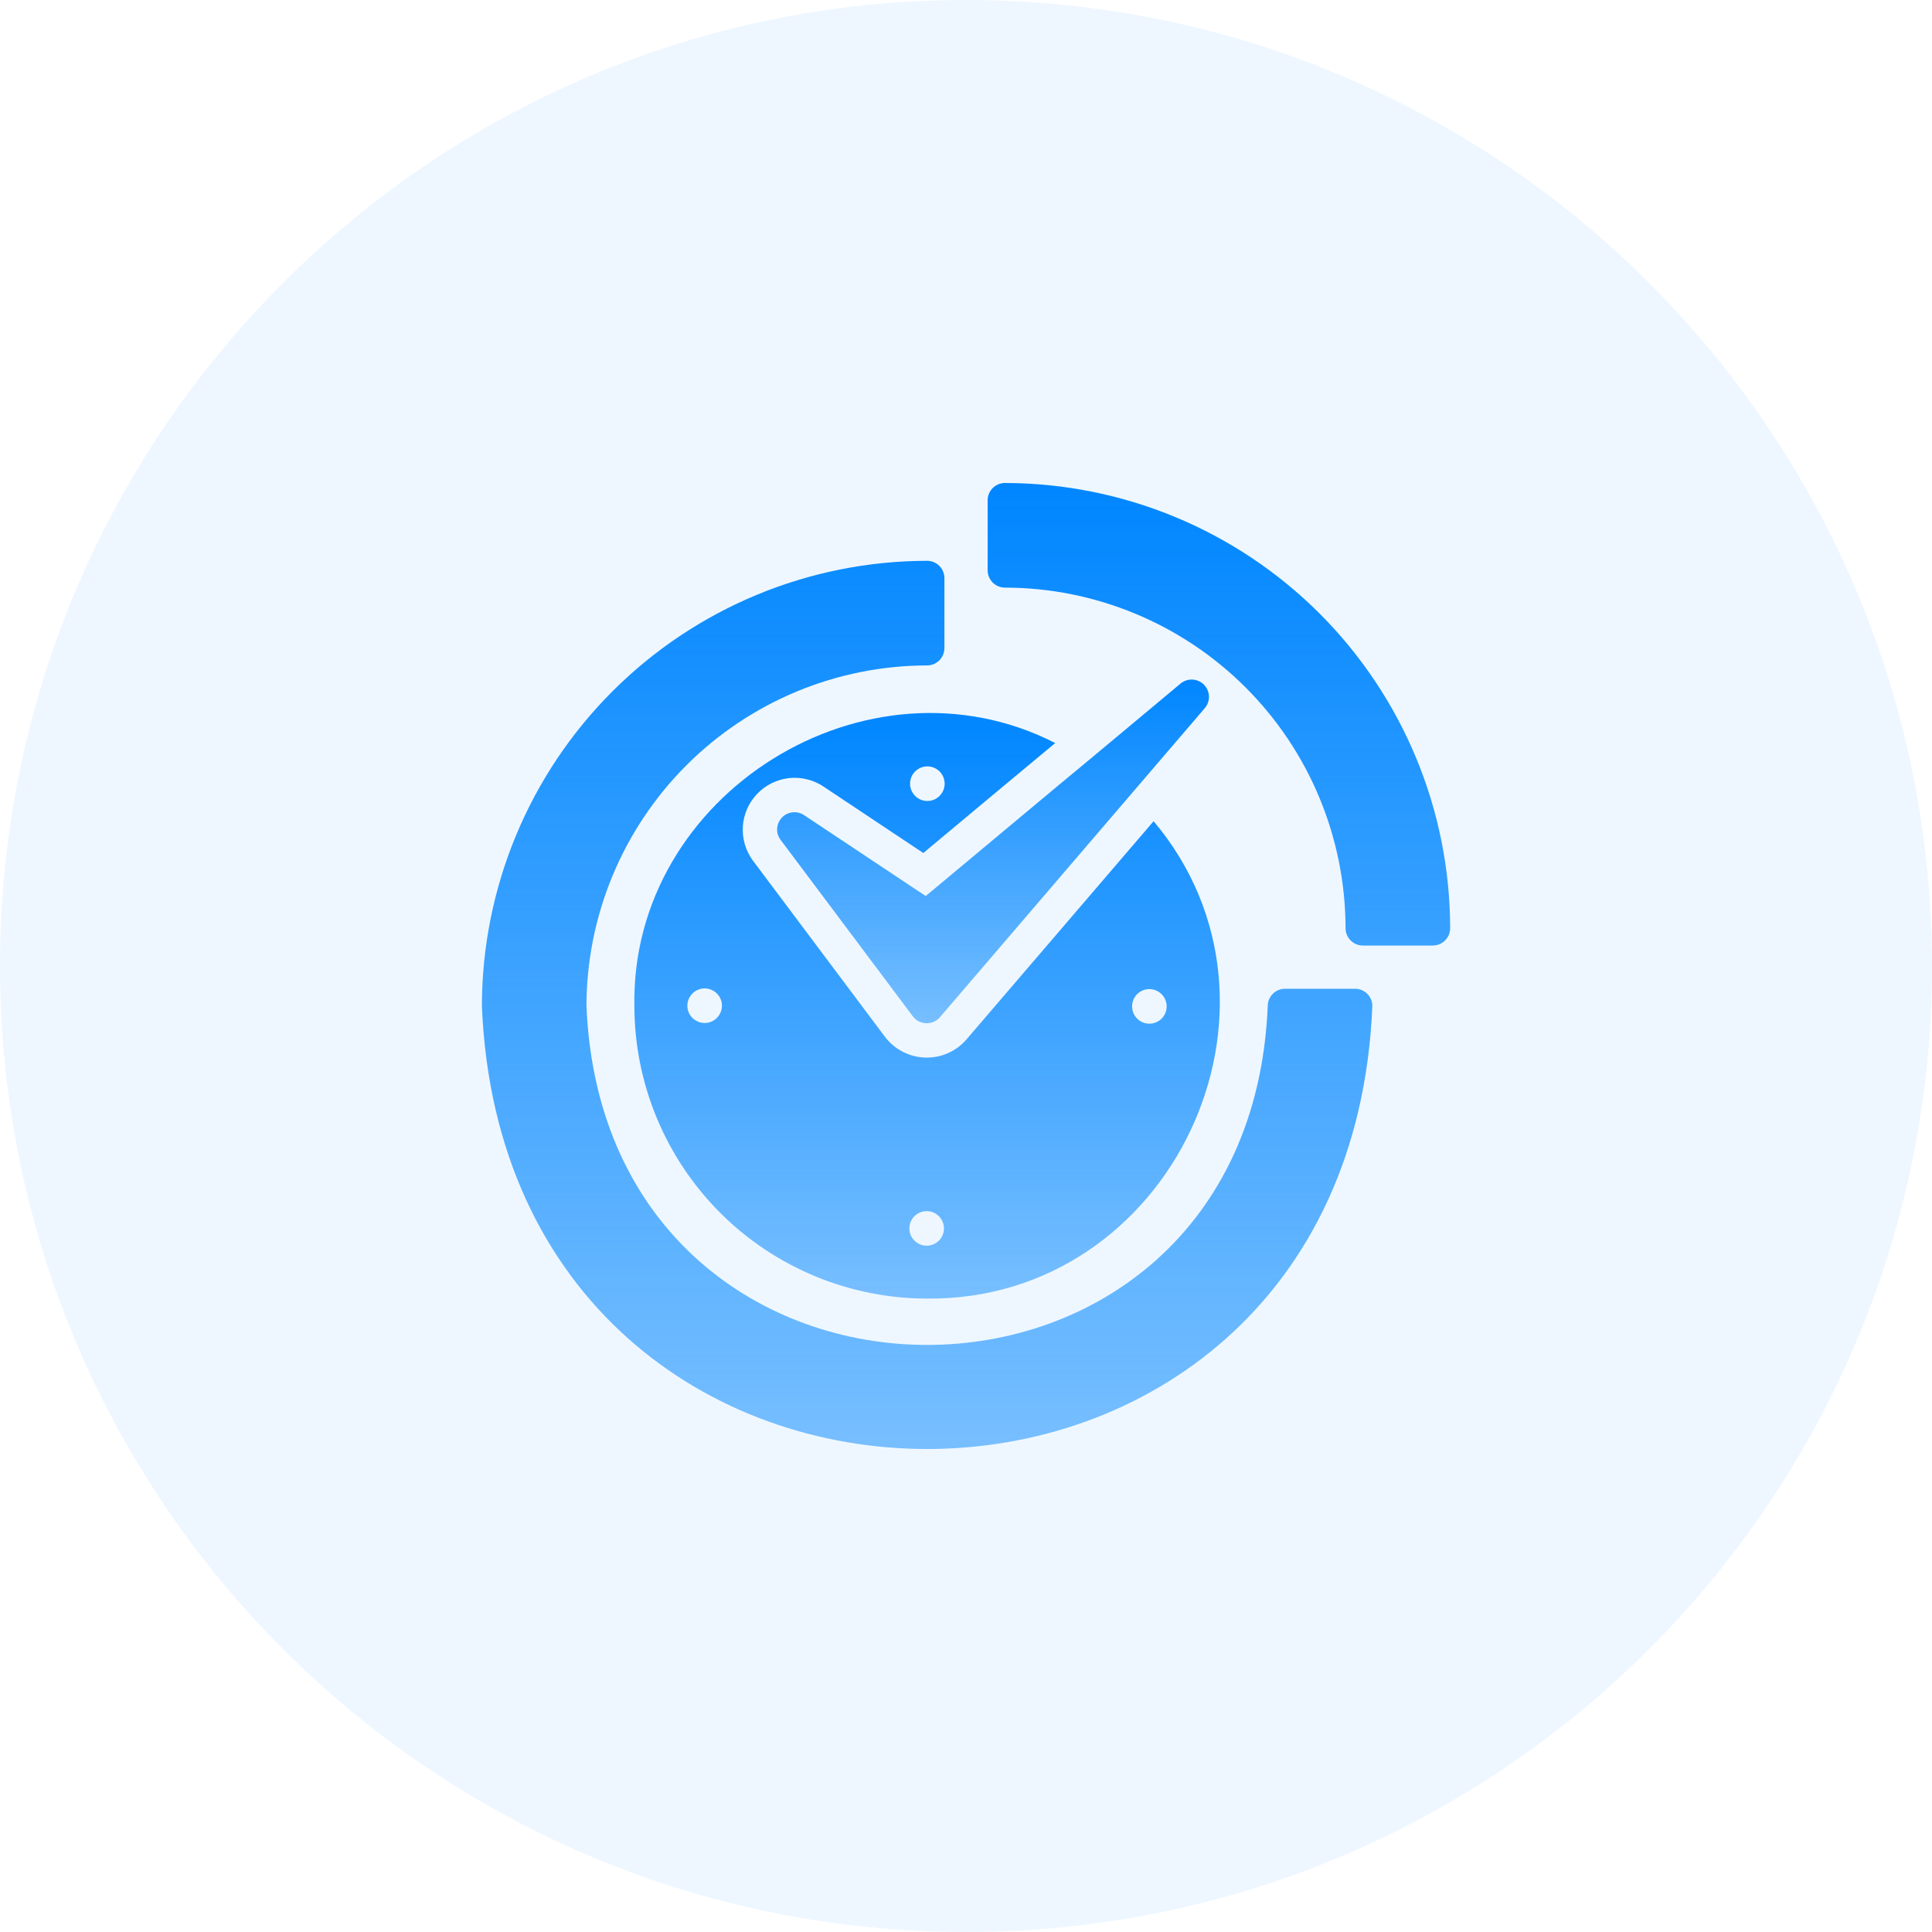 <svg width="40" height="40" viewBox="0 0 40 40" fill="none" xmlns="http://www.w3.org/2000/svg">
<g clip-path="url(#clip0_6791_127)">
<path d="M20 40C31.046 40 40 31.046 40 20C40 8.954 31.046 0 20 0C8.954 0 0 8.954 0 20C0 31.046 8.954 40 20 40Z" fill="#0086FF" fill-opacity="0.07"/>
<path d="M28.055 20.471H26.605C26.51 20.471 26.419 20.509 26.352 20.576C26.285 20.643 26.247 20.734 26.247 20.829C25.86 30.183 12.531 30.185 12.142 20.829C12.145 18.96 12.889 17.167 14.211 15.845C15.533 14.523 17.325 13.779 19.195 13.777C19.29 13.777 19.381 13.739 19.448 13.672C19.515 13.605 19.552 13.514 19.553 13.419V11.969C19.552 11.874 19.515 11.783 19.448 11.716C19.381 11.649 19.29 11.611 19.195 11.611C16.751 11.614 14.408 12.585 12.679 14.314C10.951 16.042 9.979 18.385 9.977 20.829C10.481 33.056 27.908 33.058 28.413 20.829C28.413 20.734 28.375 20.643 28.308 20.576C28.241 20.509 28.15 20.471 28.055 20.471ZM20.806 10C20.711 10 20.62 10.038 20.553 10.105C20.486 10.172 20.448 10.263 20.448 10.358V11.808C20.448 11.903 20.486 11.994 20.553 12.061C20.62 12.128 20.711 12.166 20.806 12.166C22.675 12.168 24.468 12.912 25.79 14.234C27.112 15.556 27.856 17.349 27.858 19.218C27.858 19.313 27.896 19.404 27.963 19.471C28.03 19.538 28.121 19.576 28.216 19.576H29.666C29.761 19.576 29.852 19.538 29.919 19.471C29.986 19.404 30.024 19.313 30.024 19.218C30.021 16.774 29.049 14.431 27.321 12.703C25.593 10.975 23.25 10.003 20.806 10Z" fill="url(#paint0_linear_6791_127)"/>
<path d="M13.134 20.829C13.136 22.436 13.776 23.975 14.912 25.111C16.048 26.246 17.588 26.885 19.195 26.886C24.256 26.932 27.119 20.843 23.884 17.002L20.004 21.527C19.898 21.648 19.767 21.743 19.62 21.807C19.473 21.871 19.313 21.901 19.153 21.896C18.993 21.891 18.836 21.85 18.693 21.777C18.551 21.704 18.426 21.601 18.328 21.474L15.586 17.815C15.437 17.611 15.364 17.362 15.38 17.11C15.396 16.858 15.5 16.62 15.675 16.437C15.849 16.254 16.082 16.139 16.332 16.11C16.583 16.082 16.836 16.143 17.047 16.283L19.116 17.661C19.349 17.465 21.683 15.518 21.847 15.384C17.953 13.395 13.056 16.433 13.134 20.829ZM23.795 20.478C23.89 20.478 23.981 20.515 24.048 20.582C24.116 20.649 24.154 20.74 24.154 20.835C24.155 20.93 24.118 21.021 24.051 21.088C23.984 21.156 23.893 21.194 23.798 21.194C23.703 21.195 23.612 21.158 23.545 21.091C23.477 21.024 23.439 20.933 23.439 20.838C23.438 20.743 23.475 20.652 23.542 20.584C23.609 20.517 23.7 20.479 23.795 20.478ZM19.184 25.075C19.279 25.075 19.37 25.112 19.437 25.179C19.505 25.245 19.543 25.336 19.544 25.431C19.544 25.526 19.507 25.617 19.44 25.685C19.373 25.752 19.282 25.791 19.187 25.791C19.092 25.791 19.001 25.754 18.934 25.687C18.866 25.621 18.828 25.53 18.828 25.435C18.827 25.34 18.864 25.249 18.931 25.181C18.998 25.114 19.089 25.076 19.184 25.075ZM14.591 21.18C14.496 21.18 14.405 21.143 14.337 21.076C14.27 21.01 14.231 20.919 14.231 20.824C14.23 20.729 14.268 20.638 14.335 20.57C14.401 20.503 14.492 20.465 14.587 20.464C14.682 20.464 14.773 20.501 14.841 20.568C14.908 20.634 14.947 20.725 14.947 20.82C14.947 20.915 14.91 21.006 14.843 21.074C14.777 21.141 14.686 21.18 14.591 21.18ZM19.202 16.584C19.155 16.584 19.108 16.575 19.064 16.557C19.021 16.539 18.981 16.513 18.948 16.48C18.881 16.413 18.842 16.322 18.842 16.227C18.841 16.132 18.879 16.041 18.945 15.974C19.012 15.906 19.103 15.868 19.198 15.867C19.293 15.867 19.384 15.904 19.452 15.971C19.519 16.038 19.557 16.129 19.558 16.224C19.558 16.319 19.521 16.41 19.454 16.477C19.387 16.545 19.297 16.583 19.202 16.584Z" fill="url(#paint1_linear_6791_127)"/>
<path d="M16.159 17.385L18.901 21.044C18.933 21.087 18.975 21.121 19.023 21.146C19.07 21.17 19.122 21.184 19.176 21.185C19.229 21.187 19.283 21.177 19.332 21.155C19.381 21.134 19.424 21.102 19.459 21.062C20.771 19.532 23.67 16.146 24.948 14.657C25.004 14.589 25.034 14.502 25.03 14.413C25.026 14.324 24.989 14.24 24.927 14.176C24.864 14.113 24.781 14.075 24.692 14.07C24.603 14.065 24.515 14.093 24.446 14.149C24.023 14.502 22.329 15.919 21.933 16.243L19.166 18.552L16.642 16.873C16.572 16.828 16.488 16.809 16.405 16.819C16.322 16.829 16.245 16.867 16.188 16.928C16.13 16.989 16.096 17.068 16.09 17.152C16.085 17.235 16.109 17.318 16.159 17.385Z" fill="url(#paint2_linear_6791_127)"/>
</g>
<defs>
<linearGradient id="paint0_linear_6791_127" x1="20" y1="10" x2="20" y2="30" gradientUnits="userSpaceOnUse">
<stop stop-color="#0086FF"/>
<stop offset="1" stop-color="#0086FF" stop-opacity="0.5"/>
</linearGradient>
<linearGradient id="paint1_linear_6791_127" x1="19.194" y1="14.762" x2="19.194" y2="26.887" gradientUnits="userSpaceOnUse">
<stop stop-color="#0086FF"/>
<stop offset="1" stop-color="#0086FF" stop-opacity="0.5"/>
</linearGradient>
<linearGradient id="paint2_linear_6791_127" x1="20.56" y1="14.07" x2="20.56" y2="21.186" gradientUnits="userSpaceOnUse">
<stop stop-color="#0086FF"/>
<stop offset="1" stop-color="#0086FF" stop-opacity="0.5"/>
</linearGradient>
<clipPath id="clip0_6791_127">
<rect width="40" height="40" fill="white"/>
</clipPath>
</defs>
</svg>
